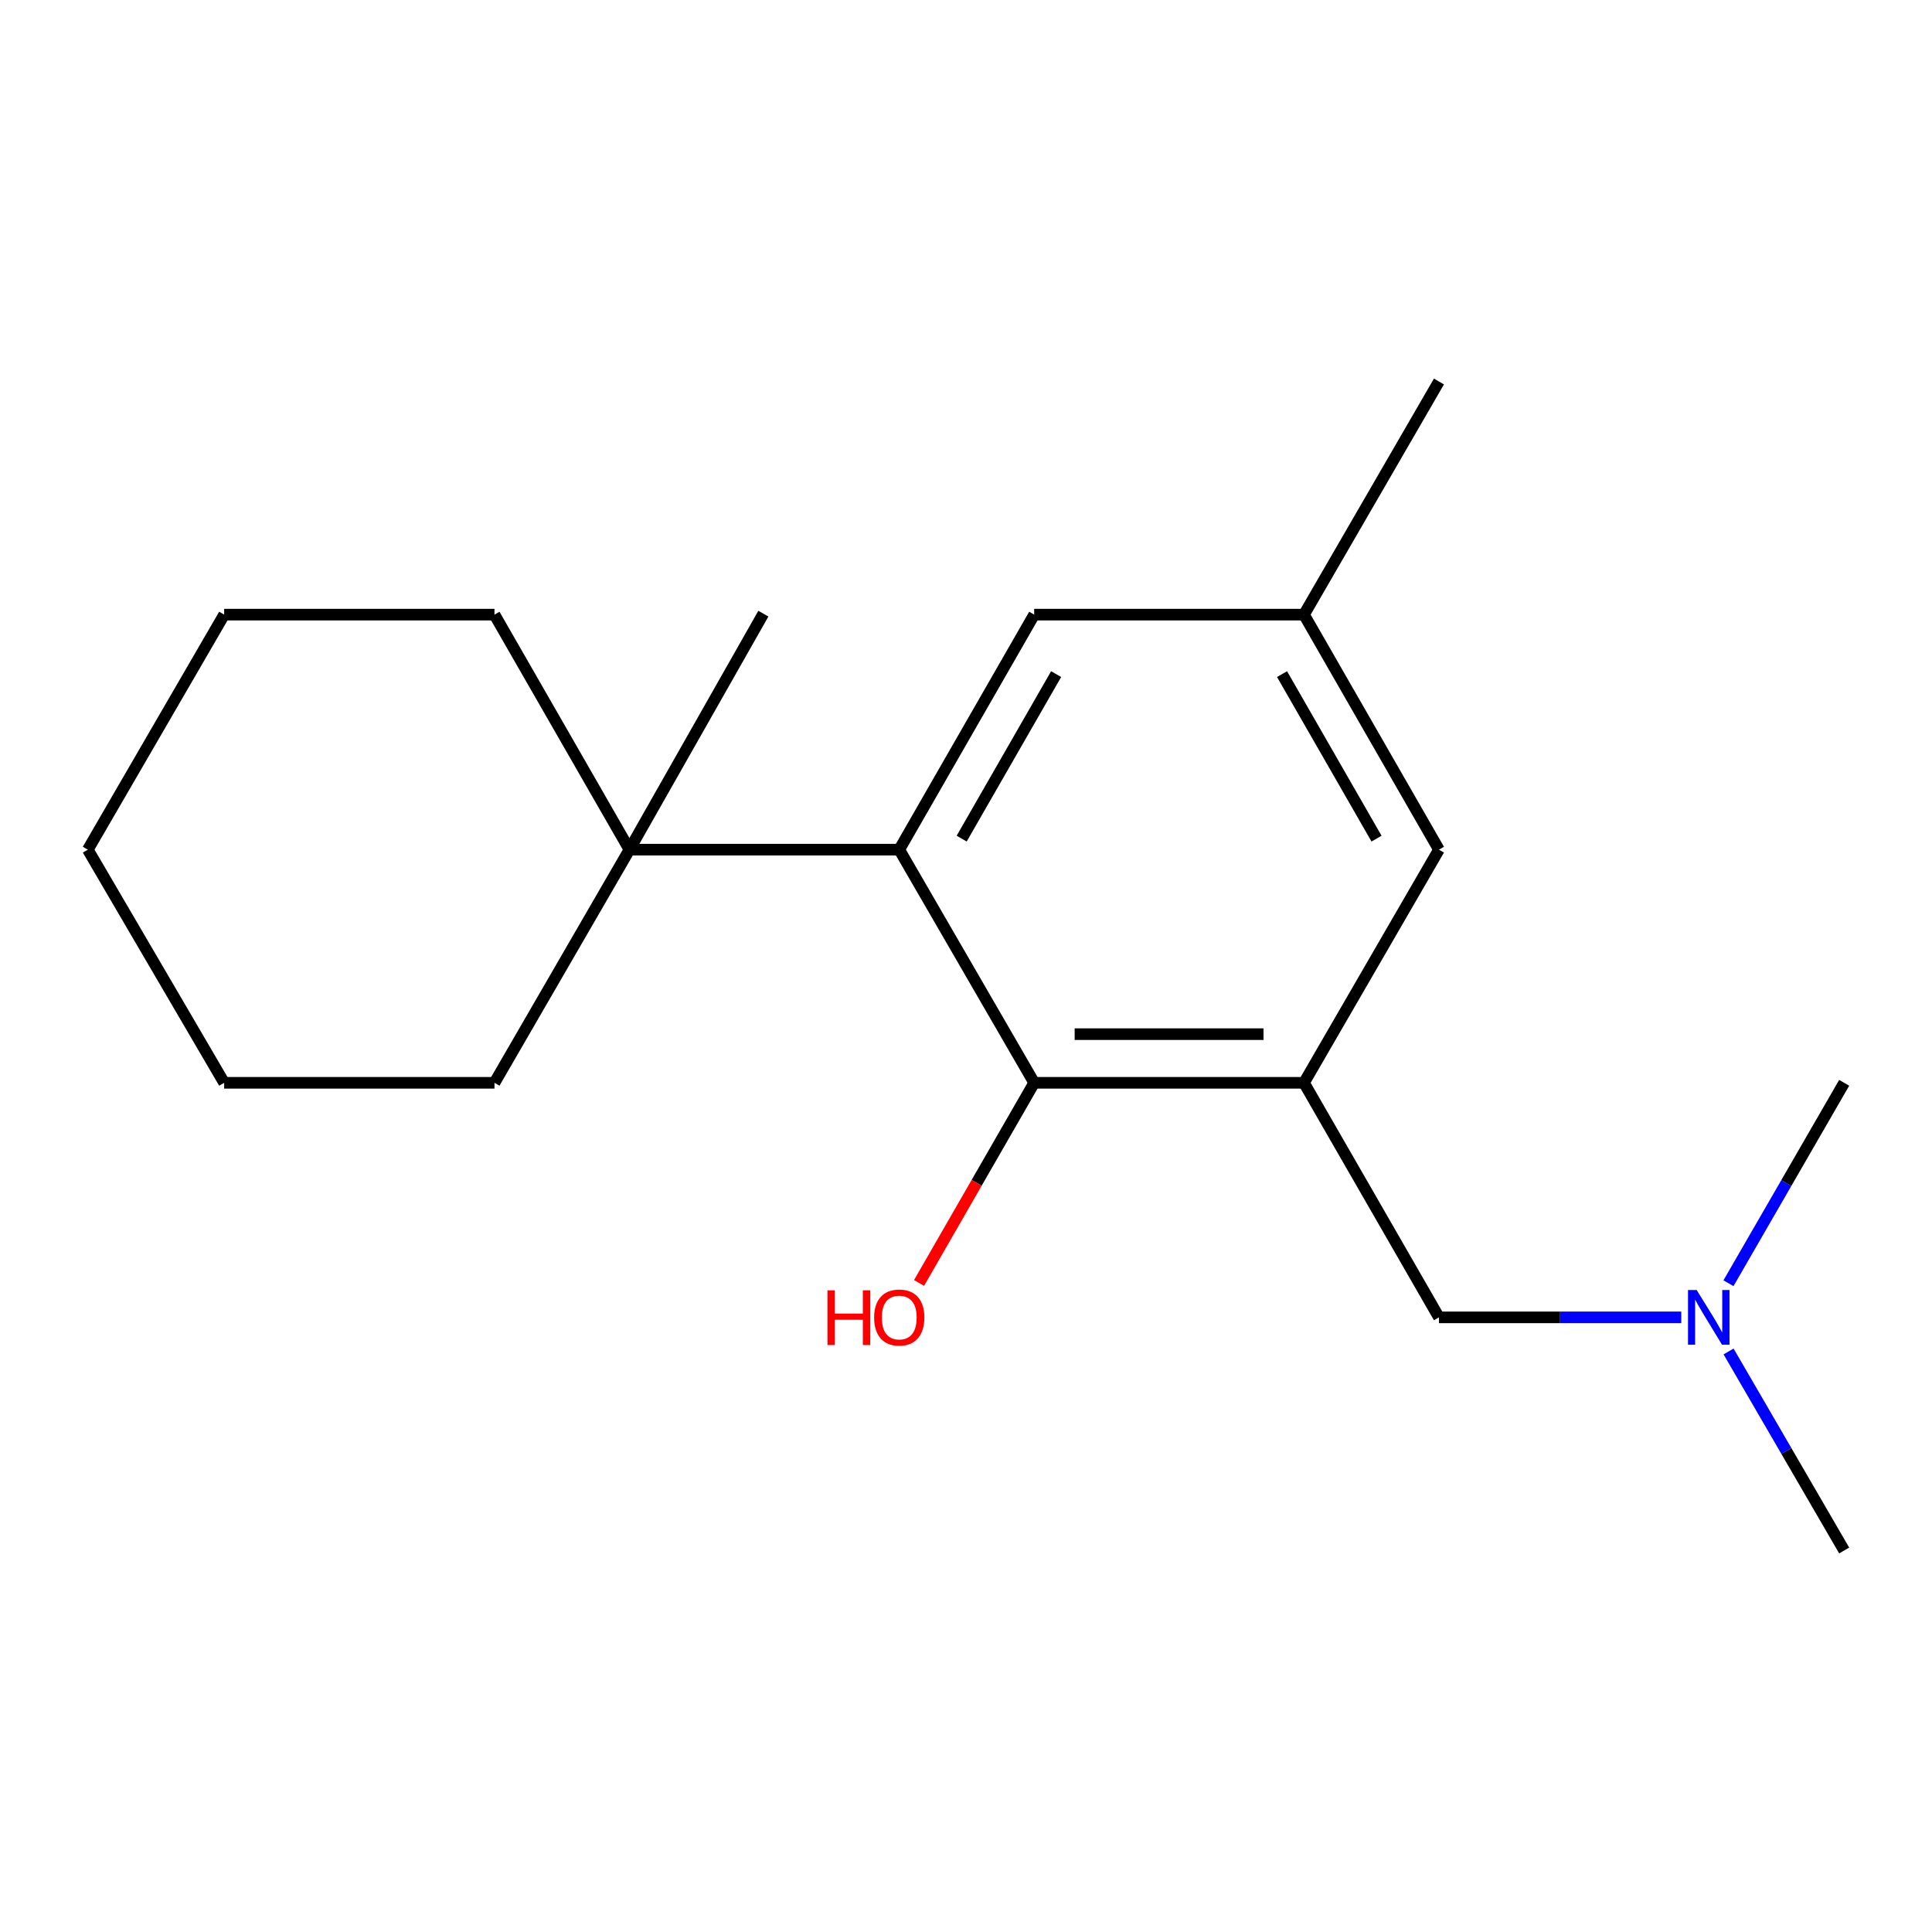 <?xml version='1.0' encoding='iso-8859-1'?>
<svg version='1.1' baseProfile='full'
              xmlns='http://www.w3.org/2000/svg'
                      xmlns:rdkit='http://www.rdkit.org/xml'
                      xmlns:xlink='http://www.w3.org/1999/xlink'
                  xml:space='preserve'
width='1000px' height='1000px' viewBox='0 0 1000 1000'>
<!-- END OF HEADER -->
<rect style='opacity:1.0;fill:#FFFFFF;stroke:none' width='1000' height='1000' x='0' y='0'> </rect>
<path class='bond-1' d='M 674.941,560.459 L 535.293,560.459' style='fill:none;fill-rule:evenodd;stroke:#000000;stroke-width:6px;stroke-linecap:butt;stroke-linejoin:miter;stroke-opacity:1' />
<path class='bond-1' d='M 653.994,535.279 L 556.24,535.279' style='fill:none;fill-rule:evenodd;stroke:#000000;stroke-width:6px;stroke-linecap:butt;stroke-linejoin:miter;stroke-opacity:1' />
<path class='bond-3' d='M 674.941,560.459 L 744.8,439.779' style='fill:none;fill-rule:evenodd;stroke:#000000;stroke-width:6px;stroke-linecap:butt;stroke-linejoin:miter;stroke-opacity:1' />
<path class='bond-4' d='M 674.941,560.459 L 744.8,681.866' style='fill:none;fill-rule:evenodd;stroke:#000000;stroke-width:6px;stroke-linecap:butt;stroke-linejoin:miter;stroke-opacity:1' />
<path class='bond-0' d='M 465.448,439.779 L 535.293,560.459' style='fill:none;fill-rule:evenodd;stroke:#000000;stroke-width:6px;stroke-linecap:butt;stroke-linejoin:miter;stroke-opacity:1' />
<path class='bond-2' d='M 465.448,439.779 L 325.8,439.779' style='fill:none;fill-rule:evenodd;stroke:#000000;stroke-width:6px;stroke-linecap:butt;stroke-linejoin:miter;stroke-opacity:1' />
<path class='bond-18' d='M 465.448,439.779 L 535.293,318.134' style='fill:none;fill-rule:evenodd;stroke:#000000;stroke-width:6px;stroke-linecap:butt;stroke-linejoin:miter;stroke-opacity:1' />
<path class='bond-18' d='M 497.761,434.07 L 546.653,348.919' style='fill:none;fill-rule:evenodd;stroke:#000000;stroke-width:6px;stroke-linecap:butt;stroke-linejoin:miter;stroke-opacity:1' />
<path class='bond-8' d='M 535.293,560.459 L 505.497,612.251' style='fill:none;fill-rule:evenodd;stroke:#000000;stroke-width:6px;stroke-linecap:butt;stroke-linejoin:miter;stroke-opacity:1' />
<path class='bond-8' d='M 505.497,612.251 L 475.701,664.044' style='fill:none;fill-rule:evenodd;stroke:#FF0000;stroke-width:6px;stroke-linecap:butt;stroke-linejoin:miter;stroke-opacity:1' />
<path class='bond-9' d='M 325.8,439.779 L 395.114,317.631' style='fill:none;fill-rule:evenodd;stroke:#000000;stroke-width:6px;stroke-linecap:butt;stroke-linejoin:miter;stroke-opacity:1' />
<path class='bond-10' d='M 325.8,439.779 L 255.941,560.459' style='fill:none;fill-rule:evenodd;stroke:#000000;stroke-width:6px;stroke-linecap:butt;stroke-linejoin:miter;stroke-opacity:1' />
<path class='bond-11' d='M 325.8,439.779 L 255.941,318.134' style='fill:none;fill-rule:evenodd;stroke:#000000;stroke-width:6px;stroke-linecap:butt;stroke-linejoin:miter;stroke-opacity:1' />
<path class='bond-6' d='M 744.8,439.779 L 674.941,318.134' style='fill:none;fill-rule:evenodd;stroke:#000000;stroke-width:6px;stroke-linecap:butt;stroke-linejoin:miter;stroke-opacity:1' />
<path class='bond-6' d='M 712.487,434.072 L 663.585,348.921' style='fill:none;fill-rule:evenodd;stroke:#000000;stroke-width:6px;stroke-linecap:butt;stroke-linejoin:miter;stroke-opacity:1' />
<path class='bond-7' d='M 744.8,681.866 L 807.509,681.866' style='fill:none;fill-rule:evenodd;stroke:#000000;stroke-width:6px;stroke-linecap:butt;stroke-linejoin:miter;stroke-opacity:1' />
<path class='bond-7' d='M 807.509,681.866 L 870.217,681.866' style='fill:none;fill-rule:evenodd;stroke:#0000FF;stroke-width:6px;stroke-linecap:butt;stroke-linejoin:miter;stroke-opacity:1' />
<path class='bond-5' d='M 535.293,318.134 L 674.941,318.134' style='fill:none;fill-rule:evenodd;stroke:#000000;stroke-width:6px;stroke-linecap:butt;stroke-linejoin:miter;stroke-opacity:1' />
<path class='bond-12' d='M 674.941,318.134 L 744.8,197.469' style='fill:none;fill-rule:evenodd;stroke:#000000;stroke-width:6px;stroke-linecap:butt;stroke-linejoin:miter;stroke-opacity:1' />
<path class='bond-13' d='M 894.701,699.514 L 924.623,751.023' style='fill:none;fill-rule:evenodd;stroke:#0000FF;stroke-width:6px;stroke-linecap:butt;stroke-linejoin:miter;stroke-opacity:1' />
<path class='bond-13' d='M 924.623,751.023 L 954.545,802.531' style='fill:none;fill-rule:evenodd;stroke:#000000;stroke-width:6px;stroke-linecap:butt;stroke-linejoin:miter;stroke-opacity:1' />
<path class='bond-14' d='M 894.648,664.201 L 924.597,612.33' style='fill:none;fill-rule:evenodd;stroke:#0000FF;stroke-width:6px;stroke-linecap:butt;stroke-linejoin:miter;stroke-opacity:1' />
<path class='bond-14' d='M 924.597,612.33 L 954.545,560.459' style='fill:none;fill-rule:evenodd;stroke:#000000;stroke-width:6px;stroke-linecap:butt;stroke-linejoin:miter;stroke-opacity:1' />
<path class='bond-15' d='M 255.941,560.459 L 116.027,560.459' style='fill:none;fill-rule:evenodd;stroke:#000000;stroke-width:6px;stroke-linecap:butt;stroke-linejoin:miter;stroke-opacity:1' />
<path class='bond-16' d='M 255.941,318.134 L 116.027,318.134' style='fill:none;fill-rule:evenodd;stroke:#000000;stroke-width:6px;stroke-linecap:butt;stroke-linejoin:miter;stroke-opacity:1' />
<path class='bond-19' d='M 116.027,560.459 L 45.455,439.779' style='fill:none;fill-rule:evenodd;stroke:#000000;stroke-width:6px;stroke-linecap:butt;stroke-linejoin:miter;stroke-opacity:1' />
<path class='bond-17' d='M 116.027,318.134 L 45.455,439.779' style='fill:none;fill-rule:evenodd;stroke:#000000;stroke-width:6px;stroke-linecap:butt;stroke-linejoin:miter;stroke-opacity:1' />
<path  class='atom-8' d='M 878.189 667.706
L 887.469 682.706
Q 888.389 684.186, 889.869 686.866
Q 891.349 689.546, 891.429 689.706
L 891.429 667.706
L 895.189 667.706
L 895.189 696.026
L 891.309 696.026
L 881.349 679.626
Q 880.189 677.706, 878.949 675.506
Q 877.749 673.306, 877.389 672.626
L 877.389 696.026
L 873.709 696.026
L 873.709 667.706
L 878.189 667.706
' fill='#0000FF'/>
<path  class='atom-9' d='M 428.288 667.866
L 432.128 667.866
L 432.128 679.906
L 446.608 679.906
L 446.608 667.866
L 450.448 667.866
L 450.448 696.186
L 446.608 696.186
L 446.608 683.106
L 432.128 683.106
L 432.128 696.186
L 428.288 696.186
L 428.288 667.866
' fill='#FF0000'/>
<path  class='atom-9' d='M 452.448 681.946
Q 452.448 675.146, 455.808 671.346
Q 459.168 667.546, 465.448 667.546
Q 471.728 667.546, 475.088 671.346
Q 478.448 675.146, 478.448 681.946
Q 478.448 688.826, 475.048 692.746
Q 471.648 696.626, 465.448 696.626
Q 459.208 696.626, 455.808 692.746
Q 452.448 688.866, 452.448 681.946
M 465.448 693.426
Q 469.768 693.426, 472.088 690.546
Q 474.448 687.626, 474.448 681.946
Q 474.448 676.386, 472.088 673.586
Q 469.768 670.746, 465.448 670.746
Q 461.128 670.746, 458.768 673.546
Q 456.448 676.346, 456.448 681.946
Q 456.448 687.666, 458.768 690.546
Q 461.128 693.426, 465.448 693.426
' fill='#FF0000'/>
</svg>
